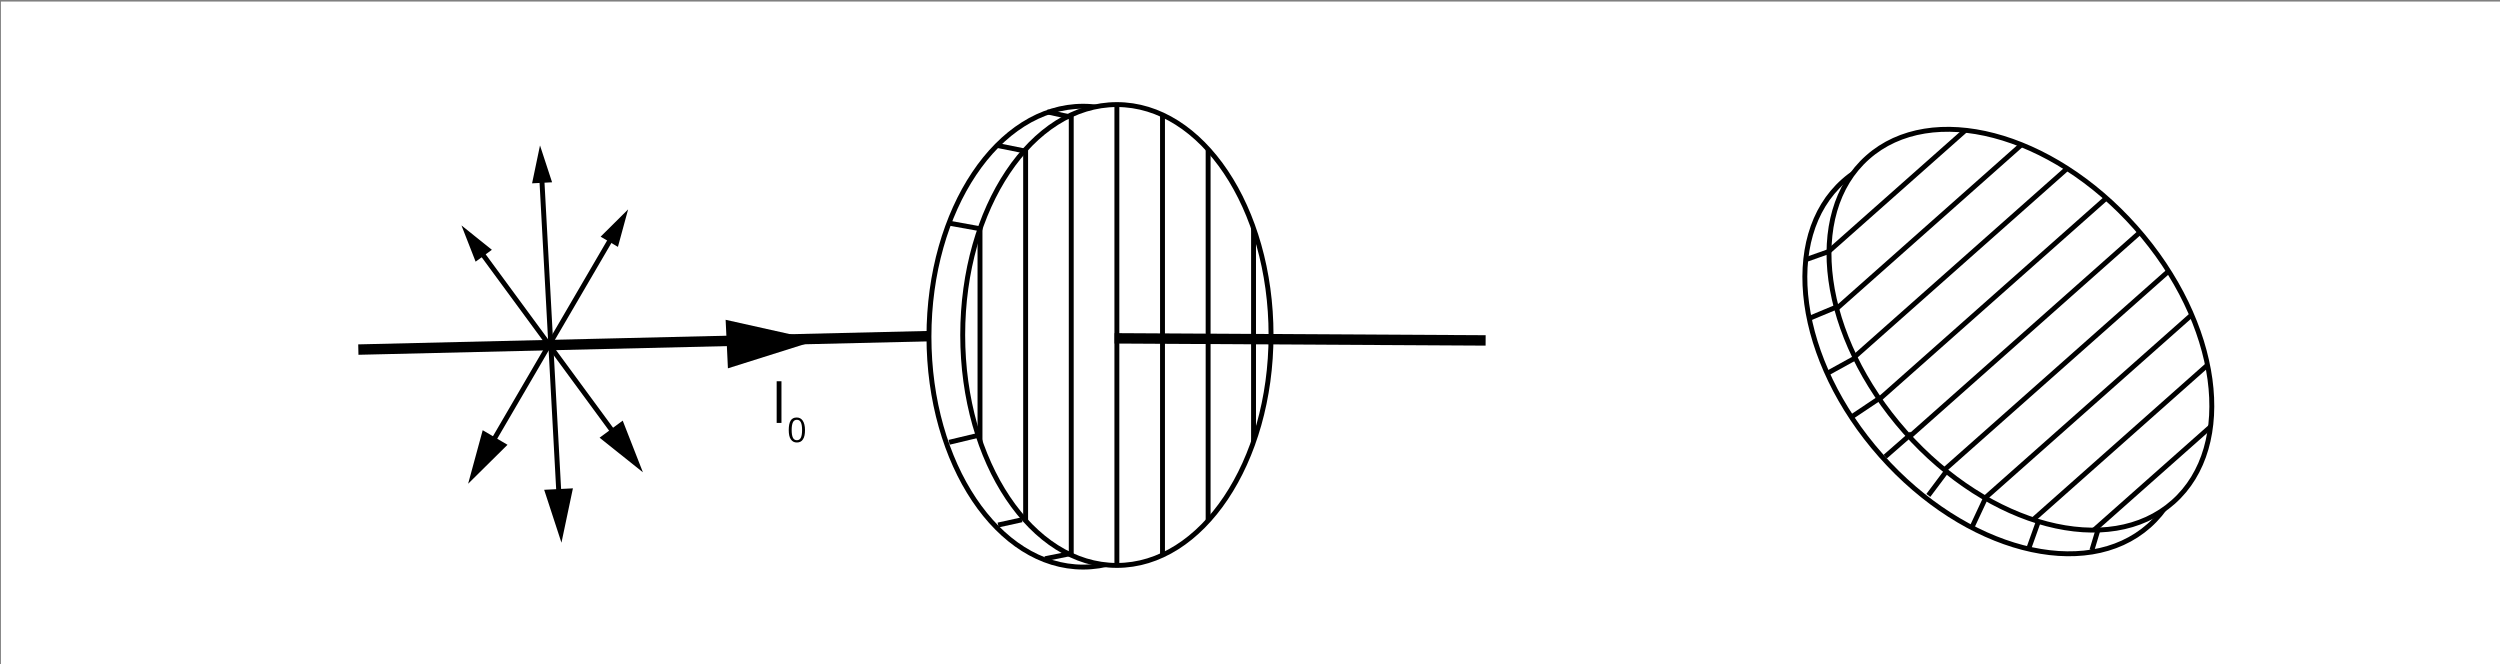 <?xml version="1.0" encoding="utf-8"?>
<!-- Generator: Adobe Illustrator 24.2.3, SVG Export Plug-In . SVG Version: 6.00 Build 0)  -->
<svg xmlns="http://www.w3.org/2000/svg" xmlns:xlink="http://www.w3.org/1999/xlink" version="1.1" id="Warstwa_1" x="0px" y="0px" viewBox="0 0 1200 318.8" style="enable-background:new 0 0 1200 318.8;" xml:space="preserve">
<rect x="0" y="0" width="1200" height="318.8" fill="#808080" stroke="none"/>
<style type="text/css">
	.st0{fill:#FFFFFF;stroke:#FFFFFF;stroke-width:1.1;stroke-miterlimit:10;}
	.st1{fill:none;stroke:#000000;stroke-width:5;stroke-miterlimit:10;}
	.st2{fill:#FFFFFF;stroke:#000000;stroke-width:2.355;stroke-miterlimit:10;}
	.st3{clip-path:url(#SVGID_2_);}
	.st4{fill:none;stroke:#000000;stroke-width:2.355;stroke-miterlimit:10;}
	.st5{clip-path:url(#SVGID_4_);}
	.st6{fill:none;stroke:#000000;stroke-width:2.374;stroke-miterlimit:10;}
</style>
<rect x="1" y="1.3" class="st0" width="1204.9" height="323.8"/>
<g id="layer1_1_" transform="translate(0,-87)">
	<g id="gnuplot_plot_1" transform="matrix(0.416,0,0,0.416,33.614,104.739)">
		<title id="title176">2.5*sin(x)</title>
		<g id="g182">
			<g id="g180" transform="translate(507.9,40)">
			</g>
		</g>
	</g>
</g>
<g id="layer1_2_" transform="translate(0,-87)">
	<g id="gnuplot_plot_1_1_" transform="matrix(0.416,0,0,0.416,33.614,104.739)">
		<title id="title176">2.5*sin(x)</title>
		<g id="g182_1_">
			<g id="g180_1_" transform="translate(507.9,40)">
			</g>
		</g>
	</g>
</g>
<line class="st1" x1="498.7" y1="160.1" x2="172" y2="167.8"/>
<g>
	<g>
		<polygon points="349.4,176.8 392.2,163.3 348.3,153.5   "/>
	</g>
</g>
<g>
	<ellipse class="st2" cx="519.9" cy="161.6" rx="74" ry="110.6"/>
	<g>
		<ellipse class="st2" cx="536.1" cy="160.8" rx="74" ry="110.6"/>
		<g>
			<defs>
				<ellipse id="SVGID_1_" cx="536.1" cy="160.6" rx="74" ry="110.6"/>
			</defs>
			<clipPath id="SVGID_2_">
				<use xlink:href="#SVGID_1_" style="overflow:visible;"/>
			</clipPath>
			<g class="st3">
				<line class="st4" x1="470.4" y1="88.1" x2="470.4" y2="245.5"/>
				<line class="st4" x1="492.3" y1="29.8" x2="492.3" y2="281"/>
				<line class="st4" x1="514.2" y1="37.4" x2="514.2" y2="288.6"/>
				<line class="st4" x1="536.1" y1="37.4" x2="536.1" y2="288.6"/>
				<line class="st4" x1="558" y1="38" x2="558" y2="289.2"/>
				<line class="st4" x1="579.9" y1="38" x2="579.9" y2="289.2"/>
				<line class="st4" x1="601.7" y1="38" x2="601.7" y2="289.2"/>
			</g>
		</g>
	</g>
	<line class="st2" x1="502.6" y1="53.7" x2="514" y2="56.2"/>
	<line class="st2" x1="479.1" y1="69.9" x2="491.5" y2="72.4"/>
	<line class="st2" x1="490.5" y1="249.5" x2="479.1" y2="252"/>
	<line class="st2" x1="514" y1="265.7" x2="501.6" y2="268.2"/>
	<line class="st2" x1="455.5" y1="107.1" x2="469.9" y2="109.7"/>
	<line class="st2" x1="455.6" y1="212.3" x2="469.8" y2="208.9"/>
</g>
<g>
	
		<ellipse transform="matrix(0.748 -0.663 0.663 0.748 128.86 678.465)" class="st2" cx="958.6" cy="169.4" rx="74" ry="110.6"/>
	<g>
		
			<ellipse transform="matrix(0.748 -0.663 0.663 0.748 139.334 683.322)" class="st2" cx="970.2" cy="158" rx="74" ry="110.6"/>
		<g>
			<defs>
				
					<ellipse id="SVGID_3_" transform="matrix(0.748 -0.663 0.663 0.748 139.385 683.226)" cx="970.1" cy="157.9" rx="74" ry="110.6"/>
			</defs>
			<clipPath id="SVGID_4_">
				<use xlink:href="#SVGID_3_" style="overflow:visible;"/>
			</clipPath>
			<g class="st5">
				<line class="st4" x1="964.7" y1="259.4" x2="1082.4" y2="155"/>
				<line class="st4" x1="905.7" y1="280.8" x2="1093.7" y2="114.2"/>
				<line class="st4" x1="936.3" y1="315.4" x2="1124.3" y2="148.8"/>
				<line class="st4" x1="896.1" y1="258.5" x2="1084.1" y2="91.9"/>
				<line class="st4" x1="880.8" y1="241.3" x2="1068.8" y2="74.6"/>
				<line class="st4" x1="866" y1="223.6" x2="1054" y2="57"/>
				<line class="st4" x1="850.7" y1="206.3" x2="1038.7" y2="39.7"/>
				<line class="st4" x1="835.4" y1="189.1" x2="1023.4" y2="22.4"/>
				<line class="st4" x1="820.1" y1="171.8" x2="1008.1" y2="5.2"/>
			</g>
		</g>
	</g>
	<line class="st2" x1="866.9" y1="124.6" x2="877.6" y2="120.8"/>
	<line class="st2" x1="978.4" y1="250.4" x2="973.5" y2="264.1"/>
	<line class="st2" x1="1006.9" y1="254.8" x2="1004.1" y2="264.1"/>
	<line class="st2" x1="868.5" y1="152.8" x2="881.2" y2="147.5"/>
	<line class="st2" x1="946.8" y1="252.5" x2="953.2" y2="238.8"/>
	<line class="st2" x1="925.6" y1="237.8" x2="934" y2="226.6"/>
	<line class="st2" x1="904.9" y1="219.2" x2="917.6" y2="208.1"/>
	<line class="st2" x1="888.8" y1="200.1" x2="902.4" y2="191"/>
	<line class="st2" x1="877.1" y1="179.2" x2="890.7" y2="171.7"/>
</g>
<line class="st1" x1="713.1" y1="163.4" x2="535" y2="162.4"/>
<g>
	<g>
		<g>
			<line class="st6" x1="230.2" y1="120.1" x2="296.1" y2="209.8"/>
			<g>
				<polygon points="228.3,125.6 221.5,108.2 236.1,119.9     "/>
			</g>
			<g>
				<polygon points="287.8,210.1 308.6,226.7 298.9,201.9     "/>
			</g>
		</g>
	</g>
	<g>
		<g>
			<line class="st6" x1="294.1" y1="113.2" x2="235.3" y2="214"/>
			<g>
				<polygon points="288.3,113.6 301.5,100.5 296.6,118.5     "/>
			</g>
			<g>
				<polygon points="231.7,206.5 224.7,232.2 243.6,213.5     "/>
			</g>
		</g>
	</g>
	<g>
		<g>
			<line class="st6" x1="260" y1="84.5" x2="268.4" y2="239.5"/>
			<g>
				<polygon points="255.4,88 259.2,69.8 265,87.5     "/>
			</g>
			<g>
				<polygon points="261.2,235.1 269.5,260.5 275,234.4     "/>
			</g>
		</g>
	</g>
</g>
<g>
	<g>
		<path d="M372.8,203v-20h2.3v20H372.8z"/>
		<path d="M386.4,206.4c0,2-0.3,3.5-1,4.5c-0.6,1-1.6,1.5-2.9,1.5c-1.3,0-2.2-0.5-2.9-1.5c-0.7-1-1-2.5-1-4.5c0-2,0.3-3.5,0.9-4.5    c0.6-1,1.6-1.5,2.9-1.5c1.3,0,2.2,0.5,2.9,1.5S386.4,204.5,386.4,206.4z M380,206.4c0,1.7,0.2,2.9,0.6,3.7c0.4,0.8,1,1.2,1.9,1.2    c0.9,0,1.5-0.4,1.9-1.2c0.4-0.8,0.6-2,0.6-3.7s-0.2-2.9-0.6-3.7c-0.4-0.8-1-1.2-1.9-1.2c-0.9,0-1.5,0.4-1.9,1.2    C380.2,203.5,380,204.8,380,206.4z"/>
	</g>
</g>
</svg>
